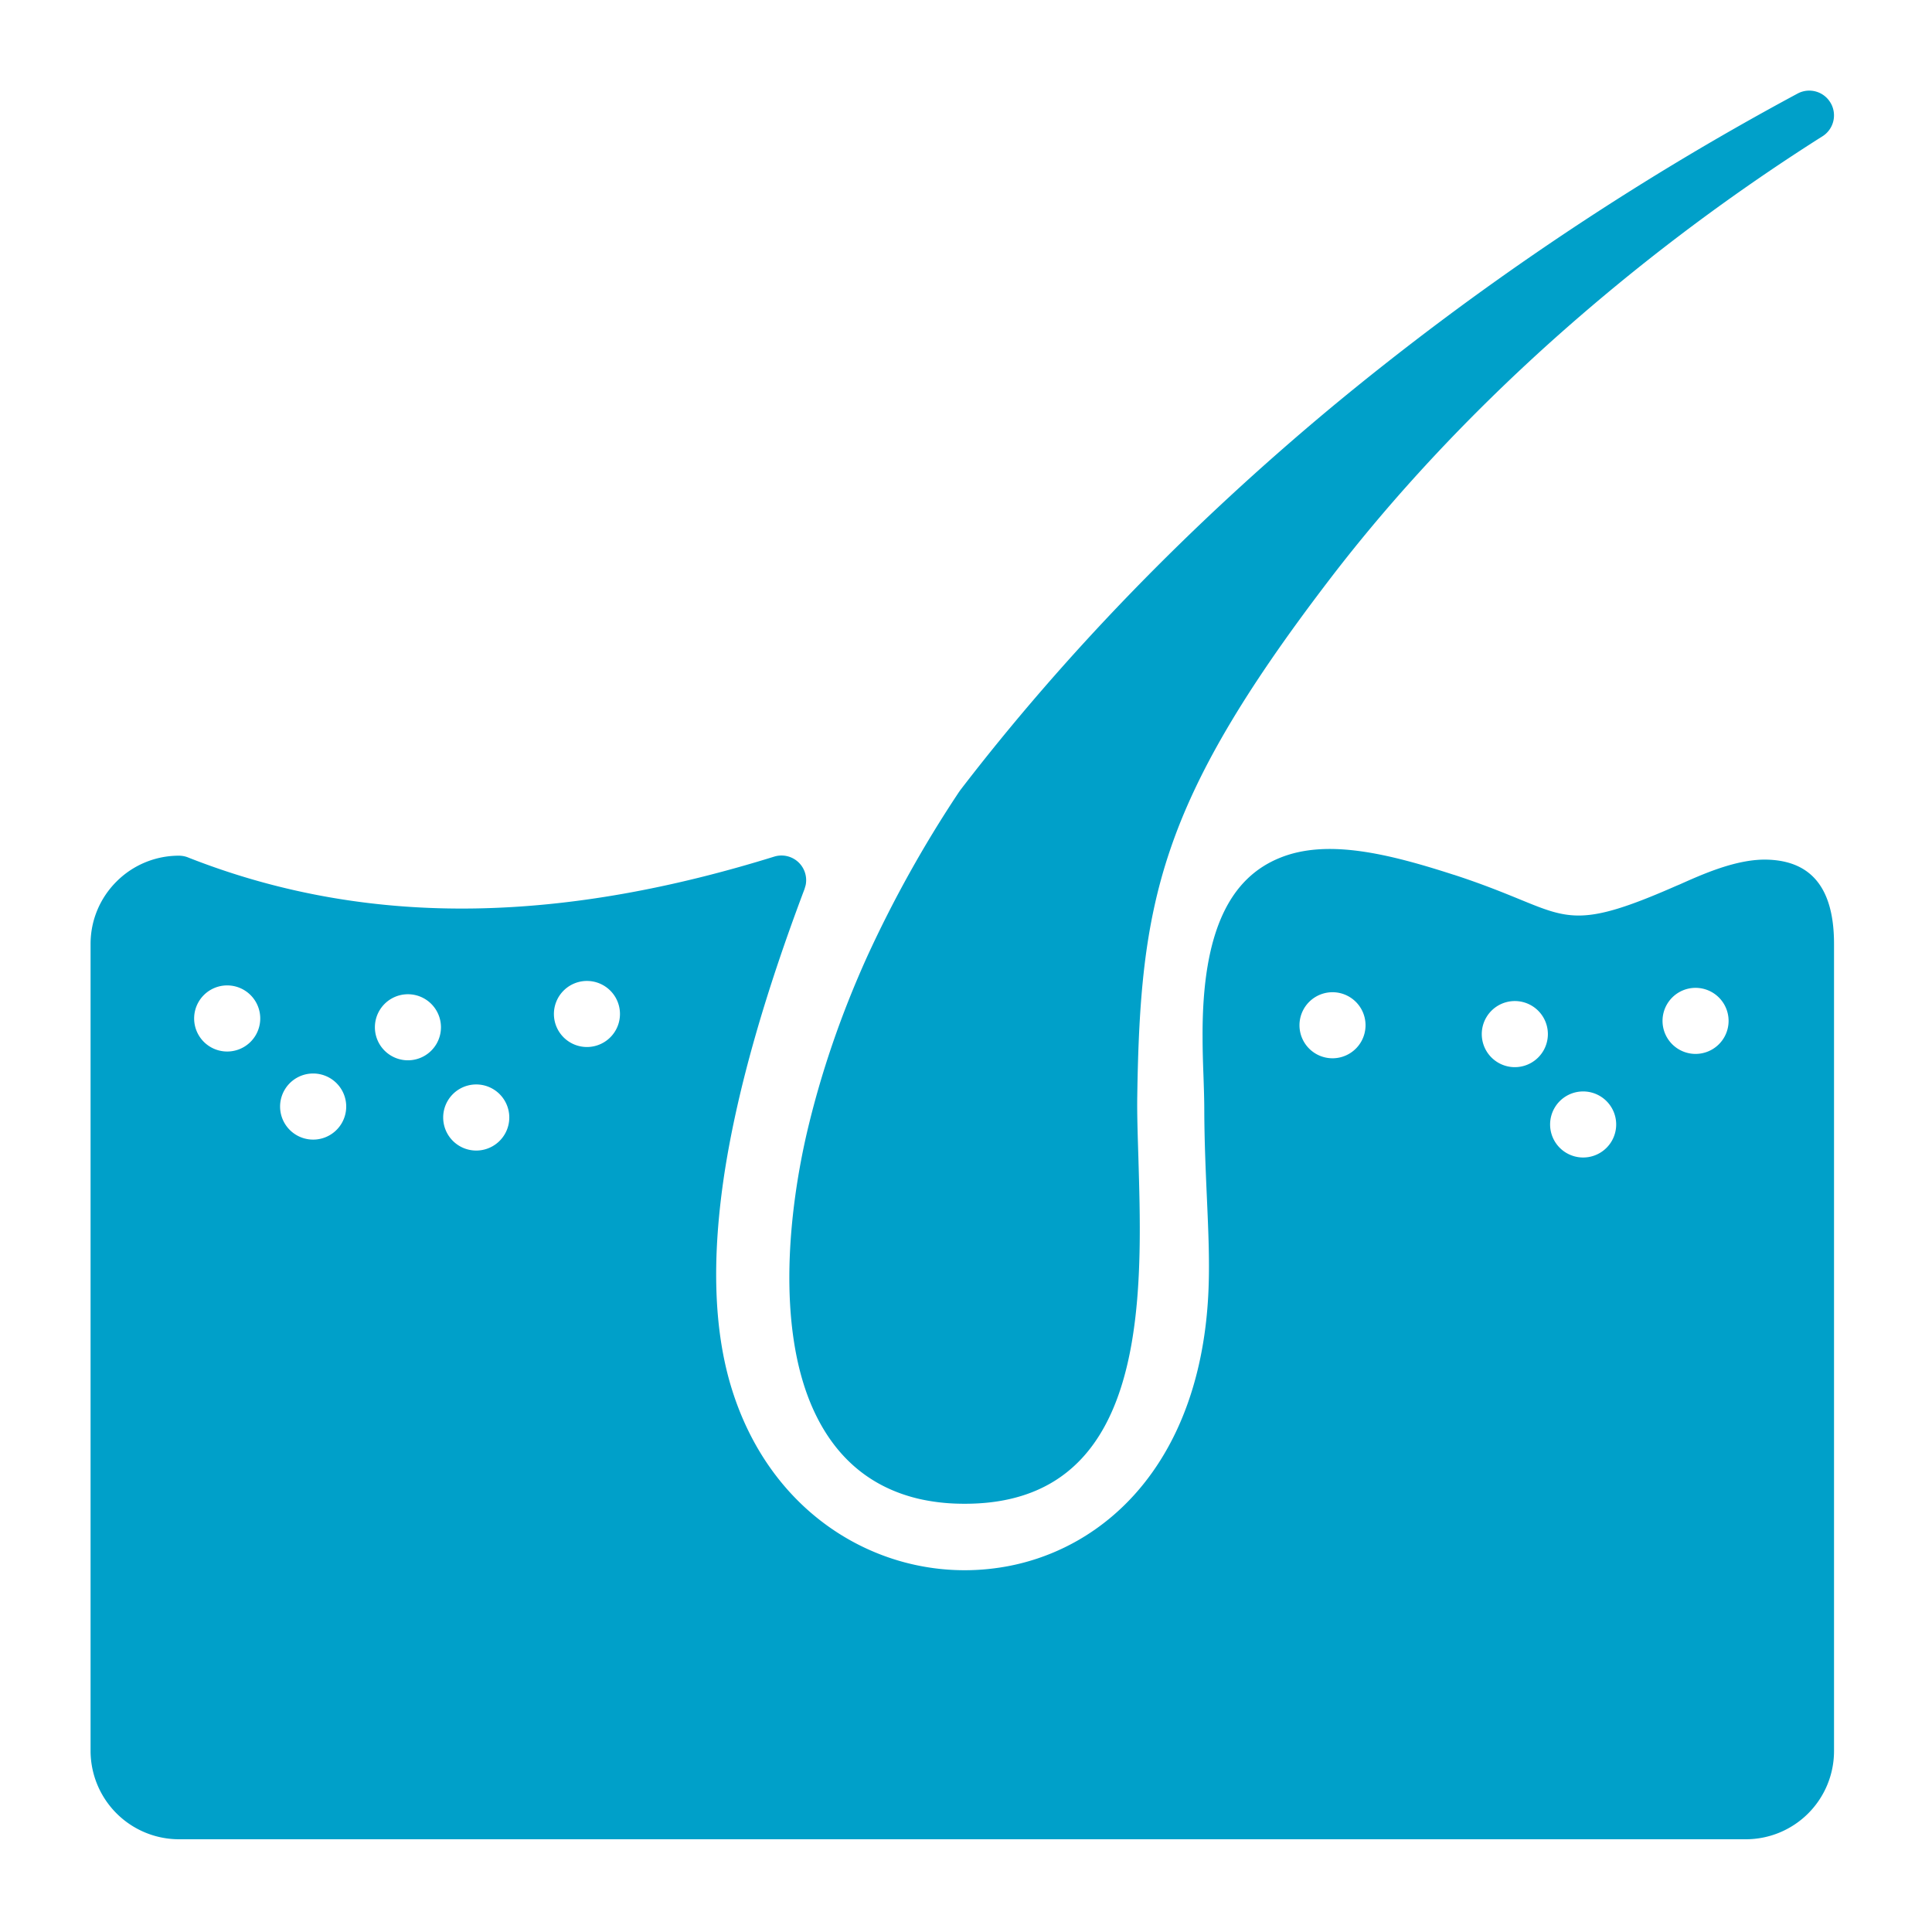 <svg width="42" height="42" viewBox="0 0 42 42" xmlns="http://www.w3.org/2000/svg">
    <g transform="translate(-384 -337)" fill="none" fill-rule="evenodd">
        <g fill="#00a0c9" fill-rule="nonzero">
            <path d="M415.6 356.015c.61.198 1.074.387 1.46.545 1.05.43 1.384.566 3.27-.254.078-.034.128-.056.18-.077.514-.23 1.216-.542 1.856-.542.842.006 1.504.43 1.504 1.832v17.547a1.918 1.918 0 0 1-1.918 1.918h-34.065a1.924 1.924 0 0 1-1.918-1.918V357.52c0-.53.216-1.009.563-1.355a1.913 1.913 0 0 1 1.355-.563c.077 0 .148.015.213.043 2.036.801 4.115 1.138 6.225 1.104 2.128-.034 4.3-.442 6.503-1.126a.536.536 0 0 1 .686.62l-.024.083c-.854 2.261-1.454 4.328-1.739 6.165-.275 1.8-.247 3.366.143 4.656.553 1.823 1.75 3.032 3.143 3.605.81.334 1.689.451 2.546.346a4.885 4.885 0 0 0 2.4-.978c1.247-.955 2.163-2.604 2.284-4.977.034-.662.003-1.352-.031-2.12-.025-.572-.053-1.184-.056-1.887 0-.235-.009-.495-.018-.758-.01-.269-.019-.541-.019-.841-.012-2.342.625-3.465 1.69-3.892 1.008-.405 2.307-.102 3.767.371zm8.205-16.762a.538.538 0 0 1-.204.721 44.58 44.58 0 0 0-5.91 4.477c-1.766 1.59-3.402 3.329-4.813 5.179-1.85 2.422-2.877 4.182-3.443 5.853-.563 1.661-.681 3.264-.712 5.358-.006.384.01.842.025 1.334.018.634.04 1.327.025 2.03-.056 2.762-.666 5.556-3.92 5.484a4.343 4.343 0 0 1-.863-.102c-1.164-.269-1.894-1.008-2.324-1.977-.399-.9-.526-1.995-.504-3.069.022-1.045.186-2.072.371-2.88.31-1.336.755-2.617 1.315-3.858a26.043 26.043 0 0 1 1.999-3.585l.028-.04c2.28-2.97 4.999-5.767 8.065-8.32a61.487 61.487 0 0 1 10.138-6.824.536.536 0 0 1 .727.22zm-5.39 21.474a.718.718 0 1 0 .002 1.436.718.718 0 0 0-.001-1.436zm-24.062-.152a.718.718 0 1 0 0 1.437.718.718 0 0 0 0-1.437zm20.52-.086a.718.718 0 1 0 0 0zm-24.066-.152a.718.718 0 1 0 .001 1.437.718.718 0 0 0 0-1.437zm26.124-1.575a.718.718 0 1 0 0 1.437.718.718 0 0 0 0-1.437zm-24.063-.148a.718.718 0 1 0 0 1.436.718.718 0 0 0 0-1.436zm20.137-.043a.718.718 0 1 0 .001 1.434.718.718 0 0 0-.001-1.434zm7.855-.096a.718.718 0 1 0 0 1.436.718.718 0 0 0 0-1.436zm-31.921-.053a.718.718 0 1 0 0 1.437.718.718 0 0 0 0-1.437zm7.858-.096a.718.718 0 1 0 .001 1.434.718.718 0 0 0-.001-1.434z"/>
            <path d="M404.231 368.539c.198.046.415.07.644.077 2.338.053 2.78-2.206 2.83-4.433.016-.675-.006-1.355-.024-1.98a36.975 36.975 0 0 1-.025-1.377c.03-2.203.158-3.898.764-5.69.606-1.785 1.683-3.638 3.607-6.159a37.53 37.53 0 0 1 2.862-3.313c-.427.334-.848.674-1.262 1.02-2.998 2.494-5.662 5.235-7.892 8.143a24.668 24.668 0 0 0-1.906 3.422 19.816 19.816 0 0 0-1.25 3.654 13.644 13.644 0 0 0-.347 2.663c-.021.938.084 1.875.412 2.614.3.666.798 1.176 1.587 1.359z"/>
        </g>
    </g>
</svg>
